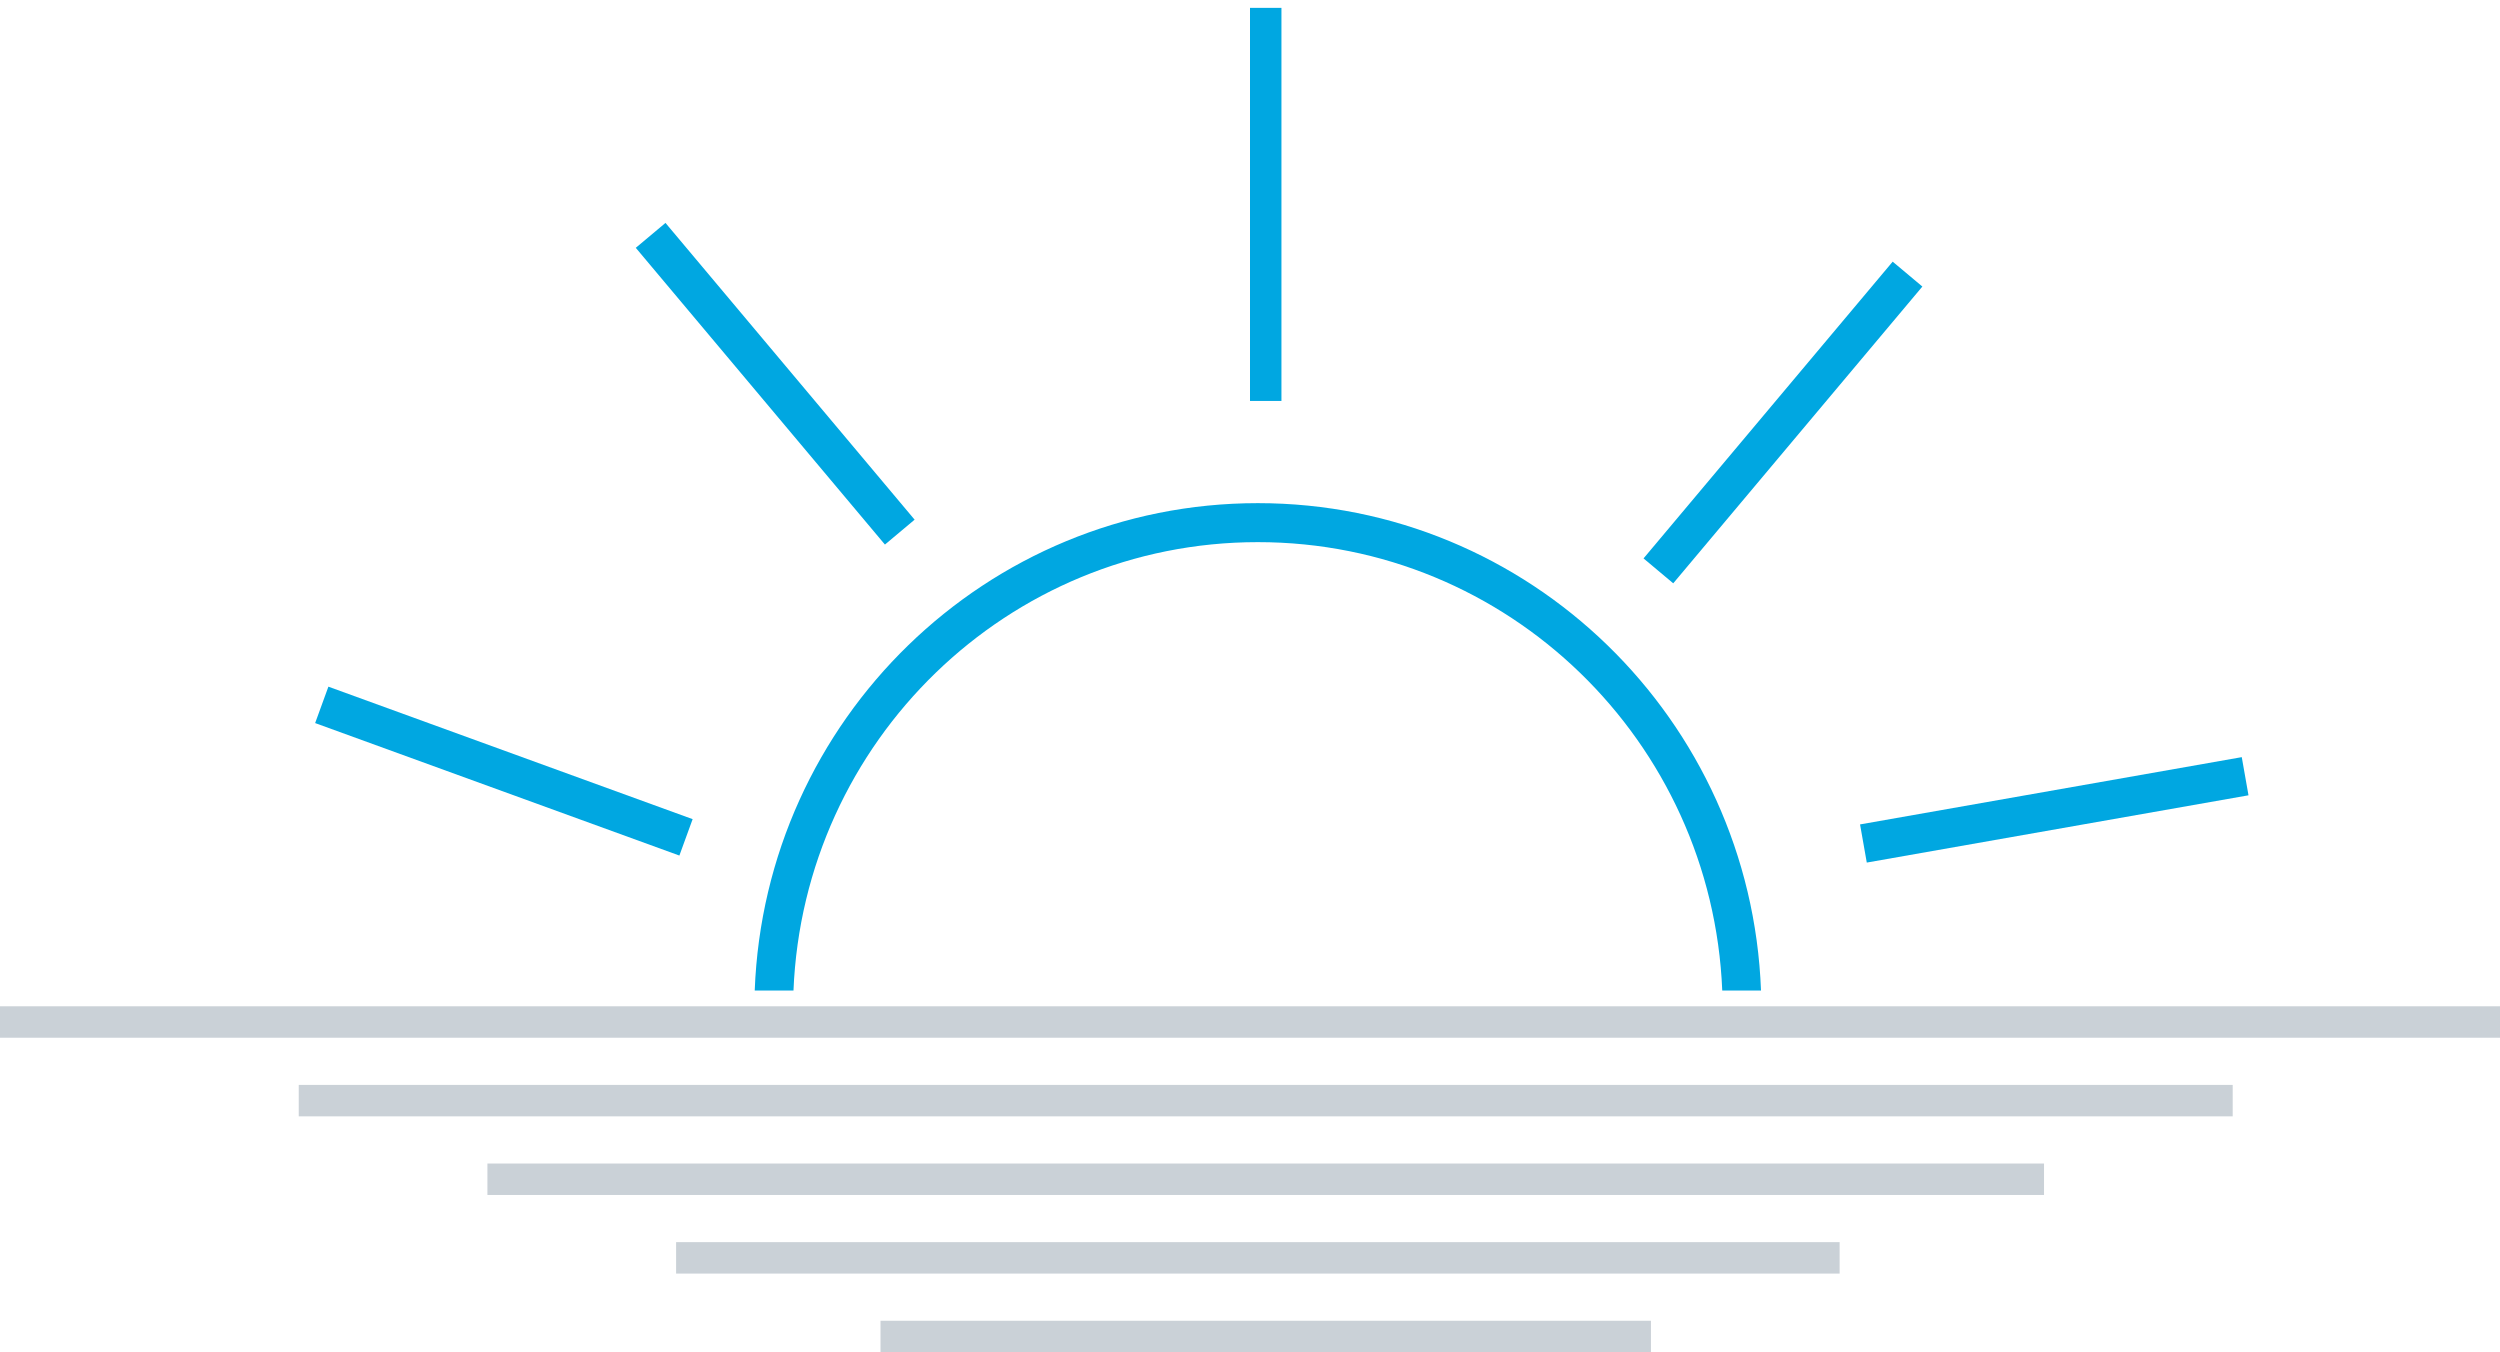 <?xml version="1.0" encoding="UTF-8"?>
<svg width="159px" height="86px" viewBox="0 0 159 86" version="1.1" xmlns="http://www.w3.org/2000/svg" xmlns:xlink="http://www.w3.org/1999/xlink">
    <!-- Generator: Sketch 52.3 (67297) - http://www.bohemiancoding.com/sketch -->
    <title>Sun</title>
    <desc>Created with Sketch.</desc>
    <g id="DESIGN" stroke="none" stroke-width="1" fill="none" fill-rule="evenodd">
        <g id="CAREERS" transform="translate(-302, -4189)">
            <g id="Benefits" transform="translate(4, 4034)">
                <g id="Sun" transform="translate(298, 155)">
                    <path d="M48,63 C48.647,45.769 62.726,32 80,32 C97.274,32 111.353,45.769 112,63 L109.535,63 C108.889,47.139 95.913,34.48 80,34.48 C64.087,34.48 51.111,47.139 50.465,63 L48,63 Z" id="Combined-Shape" fill="#00A7E1"></path>
                    <g id="Rays" transform="translate(19.722, 0)" fill="#00A7E1">
                        <polygon id="Rectangle-Copy-3" transform="translate(110.93, 51.507) rotate(-10) translate(-110.93, -51.507) " points="98.604 50.274 123.255 50.276 123.255 52.74 98.604 52.738"></polygon>
                        <polygon id="Rectangle-Copy-4" transform="translate(93.674, 26.87) rotate(-50) translate(-93.674, -26.87) " points="81.352 25.634 105.995 25.641 105.996 28.105 81.353 28.099"></polygon>
                        <polygon id="Rectangle-Copy-5" transform="translate(60.778, 13) rotate(-90) translate(-60.778, -13) " points="48.278 12 73.278 12 73.278 14 48.278 14"></polygon>
                        <polygon id="Rectangle-Copy-6" transform="translate(29.581, 24.406) rotate(-130) translate(-29.581, -24.406) " points="17.26 23.177 41.903 23.17 41.902 25.635 17.259 25.641"></polygon>
                        <polygon id="Rectangle-Copy-7" transform="translate(12.325, 49.043) rotate(-160) translate(-12.325, -49.043) " points="0 47.814 24.65 47.809 24.65 50.273 -5.66497287e-13 50.278"></polygon>
                    </g>
                    <rect id="Rectangle" fill="#CAD1D7" x="0" y="64" width="159" height="2"></rect>
                    <rect id="Rectangle-Copy" fill="#CAD1D7" x="19" y="69" width="123" height="2"></rect>
                    <rect id="Rectangle-Copy" fill="#CAD1D7" x="31" y="74" width="99" height="2"></rect>
                    <rect id="Rectangle-Copy" fill="#CAD1D7" x="43" y="79" width="74" height="2"></rect>
                    <rect id="Rectangle-Copy-8" fill="#CAD1D7" x="56" y="84" width="49" height="2"></rect>
                </g>
            </g>
        </g>
    </g>
</svg>